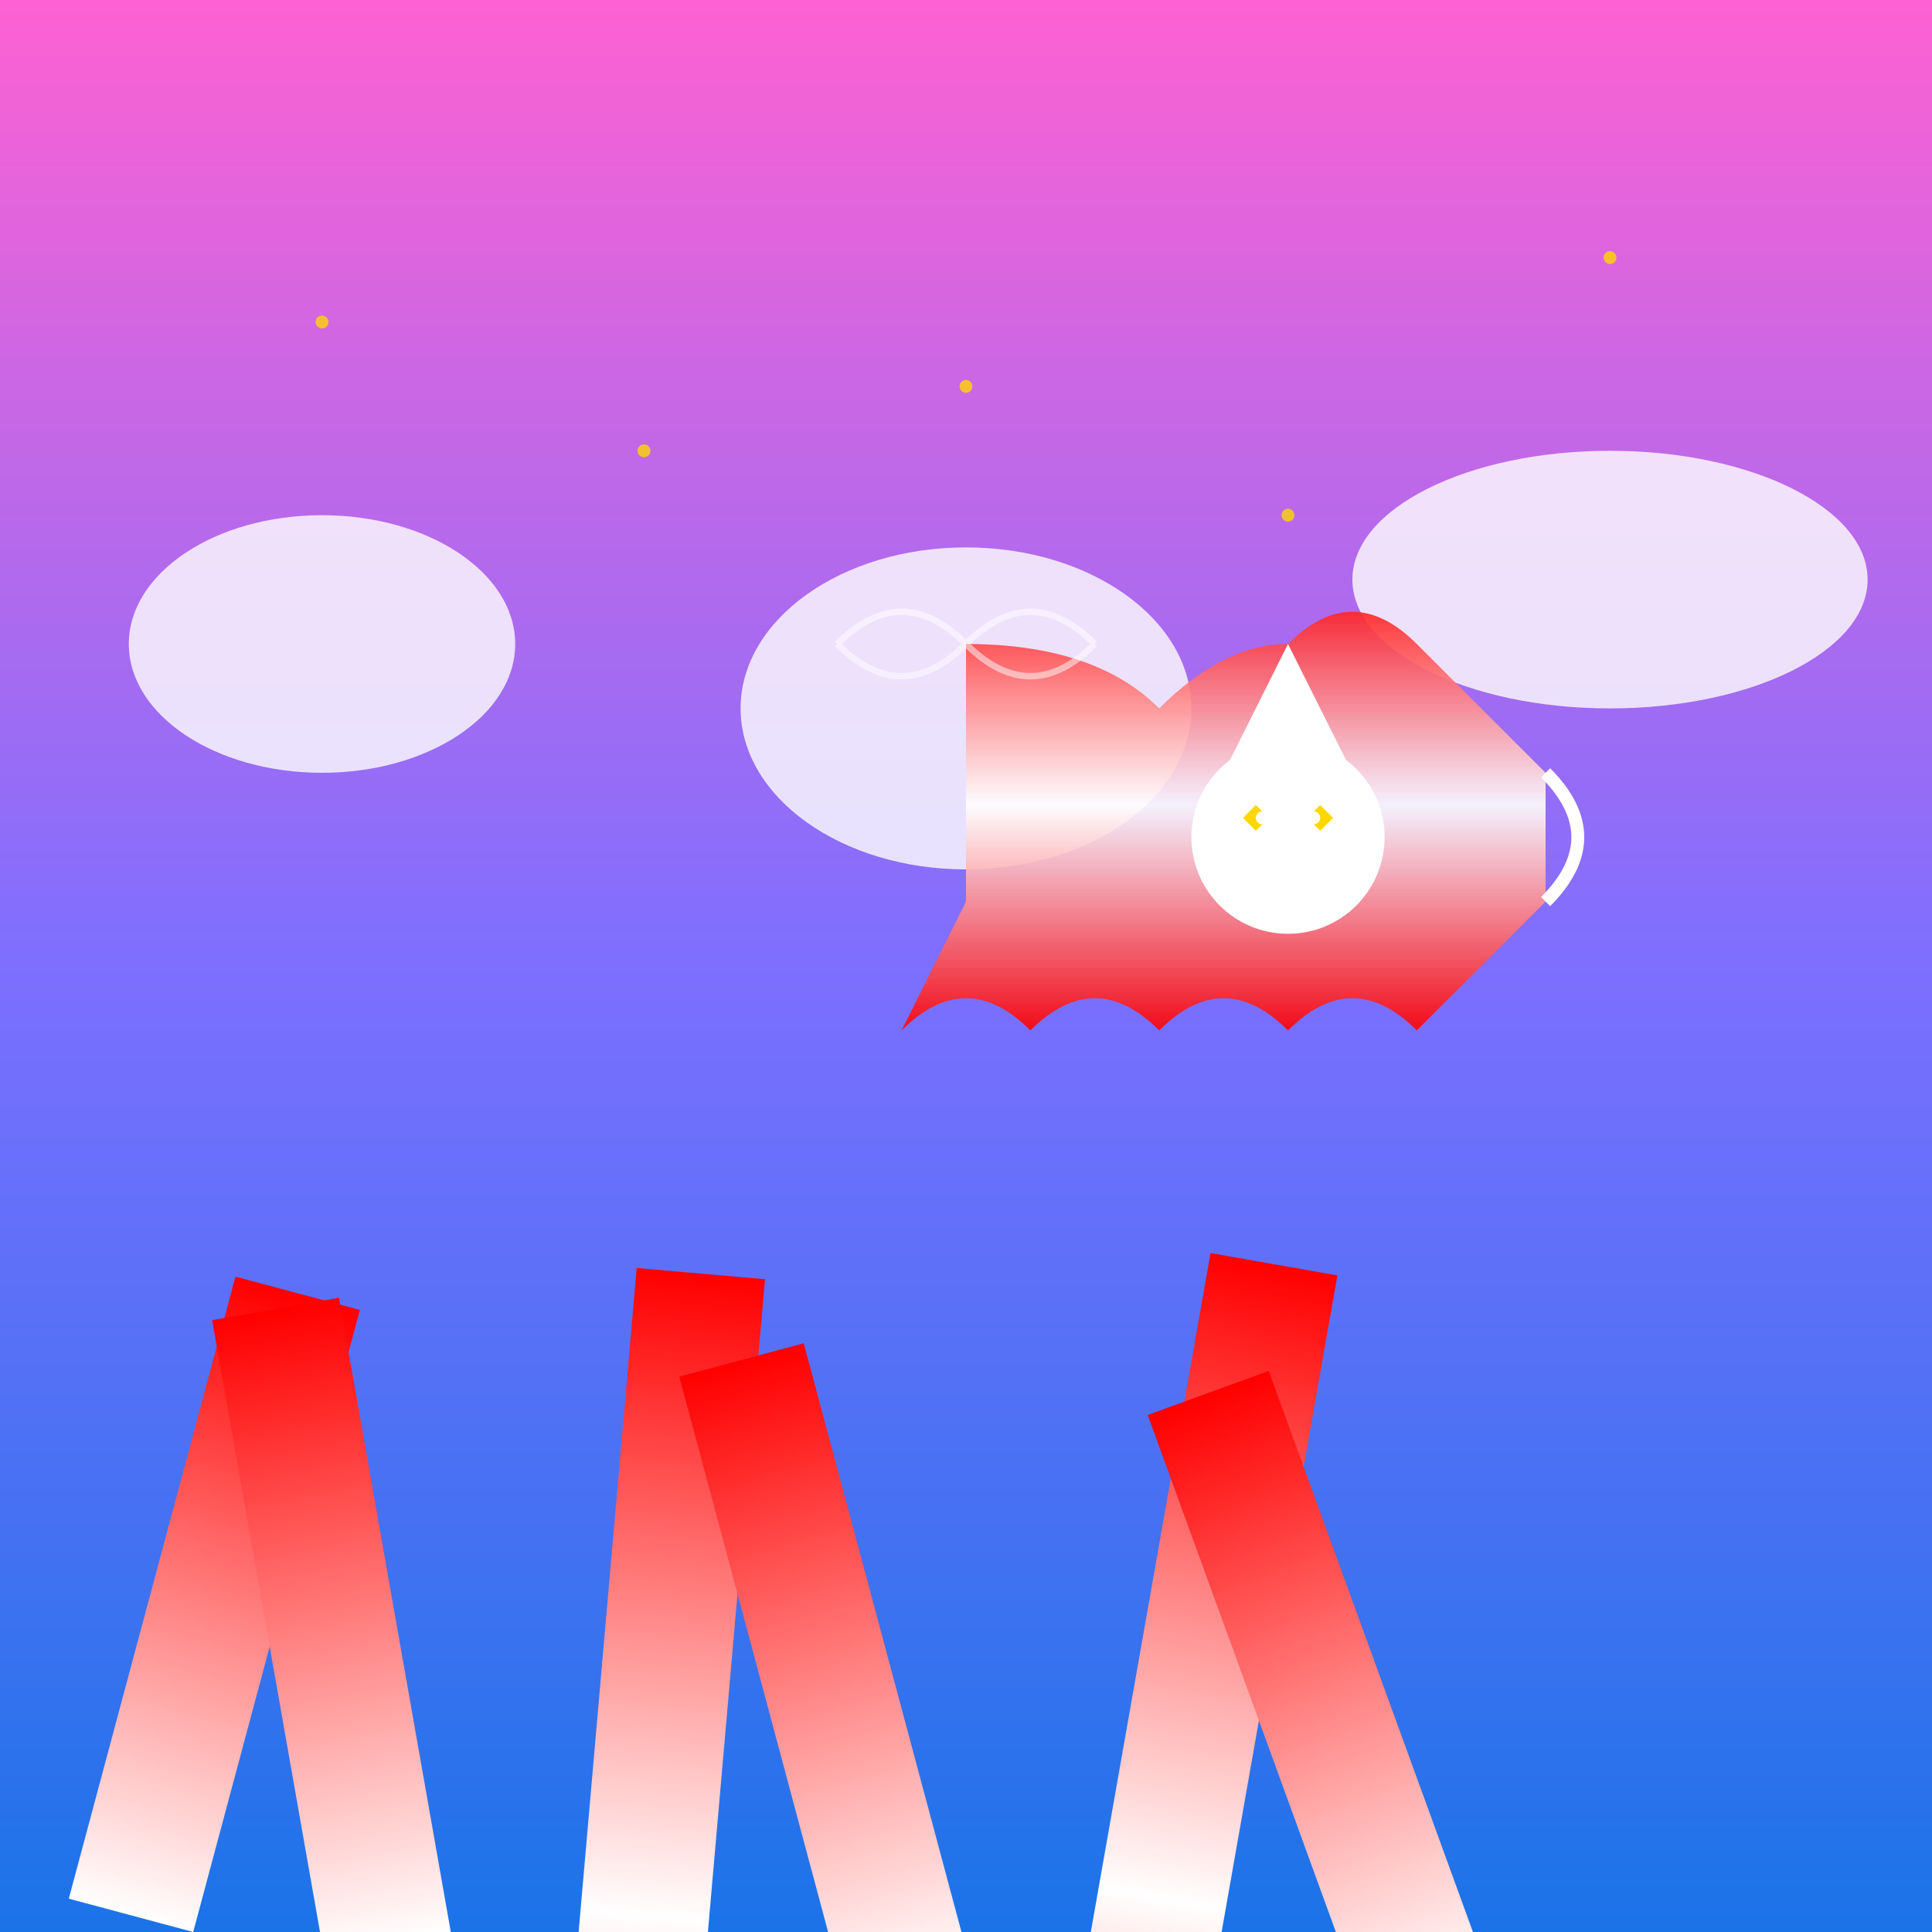<svg viewBox="0 0 300 300" xmlns="http://www.w3.org/2000/svg">
  <!-- Gradient Definitions -->
  <defs>
    <linearGradient id="skyGrad" x1="0%" y1="0%" x2="0%" y2="100%">
      <stop offset="0%" style="stop-color:#ff61d2;stop-opacity:1" />
      <stop offset="50%" style="stop-color:#7d6fff;stop-opacity:1" />
      <stop offset="100%" style="stop-color:#1a73e8;stop-opacity:1" />
    </linearGradient>
    <linearGradient id="candyGrad" x1="0%" y1="0%" x2="0%" y2="100%">
      <stop offset="0%" style="stop-color:#ff0000;stop-opacity:1" />
      <stop offset="50%" style="stop-color:#ffffff;stop-opacity:1" />
      <stop offset="100%" style="stop-color:#ff0000;stop-opacity:1" />
    </linearGradient>
    <pattern id="candyPattern" width="20" height="200" patternUnits="userSpaceOnUse">
      <rect width="20" height="200" fill="url(#candyGrad)" />
    </pattern>
    <filter id="cloudFilter">
      <feGaussianBlur stdDeviation="5" result="cloudEffect" />
    </filter>
  </defs>

  <!-- Background -->
  <rect width="300" height="300" fill="url(#skyGrad)" />
  
  <!-- Candy Cane Forest -->
  <g transform="translate(0,200)">
    <rect x="10" y="0" width="20" height="100" fill="url(#candyPattern)" transform="rotate(15 30,100)" />
    <rect x="50" y="0" width="20" height="120" fill="url(#candyPattern)" transform="rotate(-10 70,100)" />
    <rect x="90" y="0" width="20" height="140" fill="url(#candyPattern)" transform="rotate(5 130,100)" />
    <rect x="130" y="0" width="20" height="160" fill="url(#candyPattern)" transform="rotate(-15 170,100)" />
    <rect x="170" y="0" width="20" height="180" fill="url(#candyPattern)" transform="rotate(10 210,100)" />
    <rect x="210" y="0" width="20" height="200" fill="url(#candyPattern)" transform="rotate(-20 250,100)" />
  </g>

  <!-- Clouds -->
  <g transform="translate(0,50)" filter="url(#cloudFilter)">
    <ellipse cx="50" cy="50" rx="30" ry="20" fill="white" opacity="0.8" />
    <ellipse cx="150" cy="60" rx="35" ry="25" fill="white" opacity="0.8" />
    <ellipse cx="250" cy="40" rx="40" ry="20" fill="white" opacity="0.8" />
  </g>

  <!-- Cat -->
  <g transform="translate(150,100)">
    <!-- Body -->
    <path d="M0,0 Q20,0 30,10 Q40,0 50,0 Q60,-10 70,0 Q80,10 90,20 L90,40 Q80,50 70,60 Q60,50 50,60 Q40,50 30,60 Q20,50 10,60 Q0,50 -10,60 L0,40 Z" fill="url(#candyGrad)" opacity="0.9">
      <animateTransform attributeName="transform" type="translate" from="0,0" to="20,0" dur="2s" repeatCount="indefinite" />
    </path>
    <!-- Head -->
    <circle cx="50" cy="30" r="15" fill="#ffffff" />
    <!-- Ears -->
    <path d="M40,20 L50,0 60,20 Z" fill="#ffffff" />
    <path d="M40,40 L50,20 60,40 Z" fill="#ffffff" />
    <!-- Eyes -->
    <path d="M45,25 L47,27 L45,29 L43,27 L45,25 Z" fill="#ffd700">
      <circle cx="46" cy="27" r="1" fill="#ffffff" />
    </path>
    <path d="M55,25 L57,27 L55,29 L53,27 L55,25 Z" fill="#ffd700">
      <circle cx="54" cy="27" r="1" fill="#ffffff" />
    </path>
    <!-- Tail -->
    <path d="M90,20 Q100,30 90,40" stroke="#ffffff" stroke-width="2" fill="none" />
  </g>

  <!-- Starry Effects -->
  <g id="stars">
    <circle cx="50" cy="50" r="1" fill="#ffd700" opacity="0.8" />
    <circle cx="150" cy="60" r="1" fill="#ffd700" opacity="0.8" />
    <circle cx="250" cy="40" r="1" fill="#ffd700" opacity="0.8" />
    <circle cx="200" cy="80" r="1" fill="#ffd700" opacity="0.8" />
    <circle cx="100" cy="70" r="1" fill="#ffd700" opacity="0.8" />
  </g>

  <!-- Surfing Motion Lines -->
  <g transform="translate(150,100)" opacity="0.5">
    <path d="M0,0 Q10,-10 20,0" stroke="#ffffff" stroke-width="1" fill="none" />
    <path d="M0,0 Q-10,-10 -20,0" stroke="#ffffff" stroke-width="1" fill="none" />
    <path d="M0,0 Q10,10 20,0" stroke="#ffffff" stroke-width="1" fill="none" />
    <path d="M0,0 Q-10,10 -20,0" stroke="#ffffff" stroke-width="1" fill="none" />
  </g>
</svg>